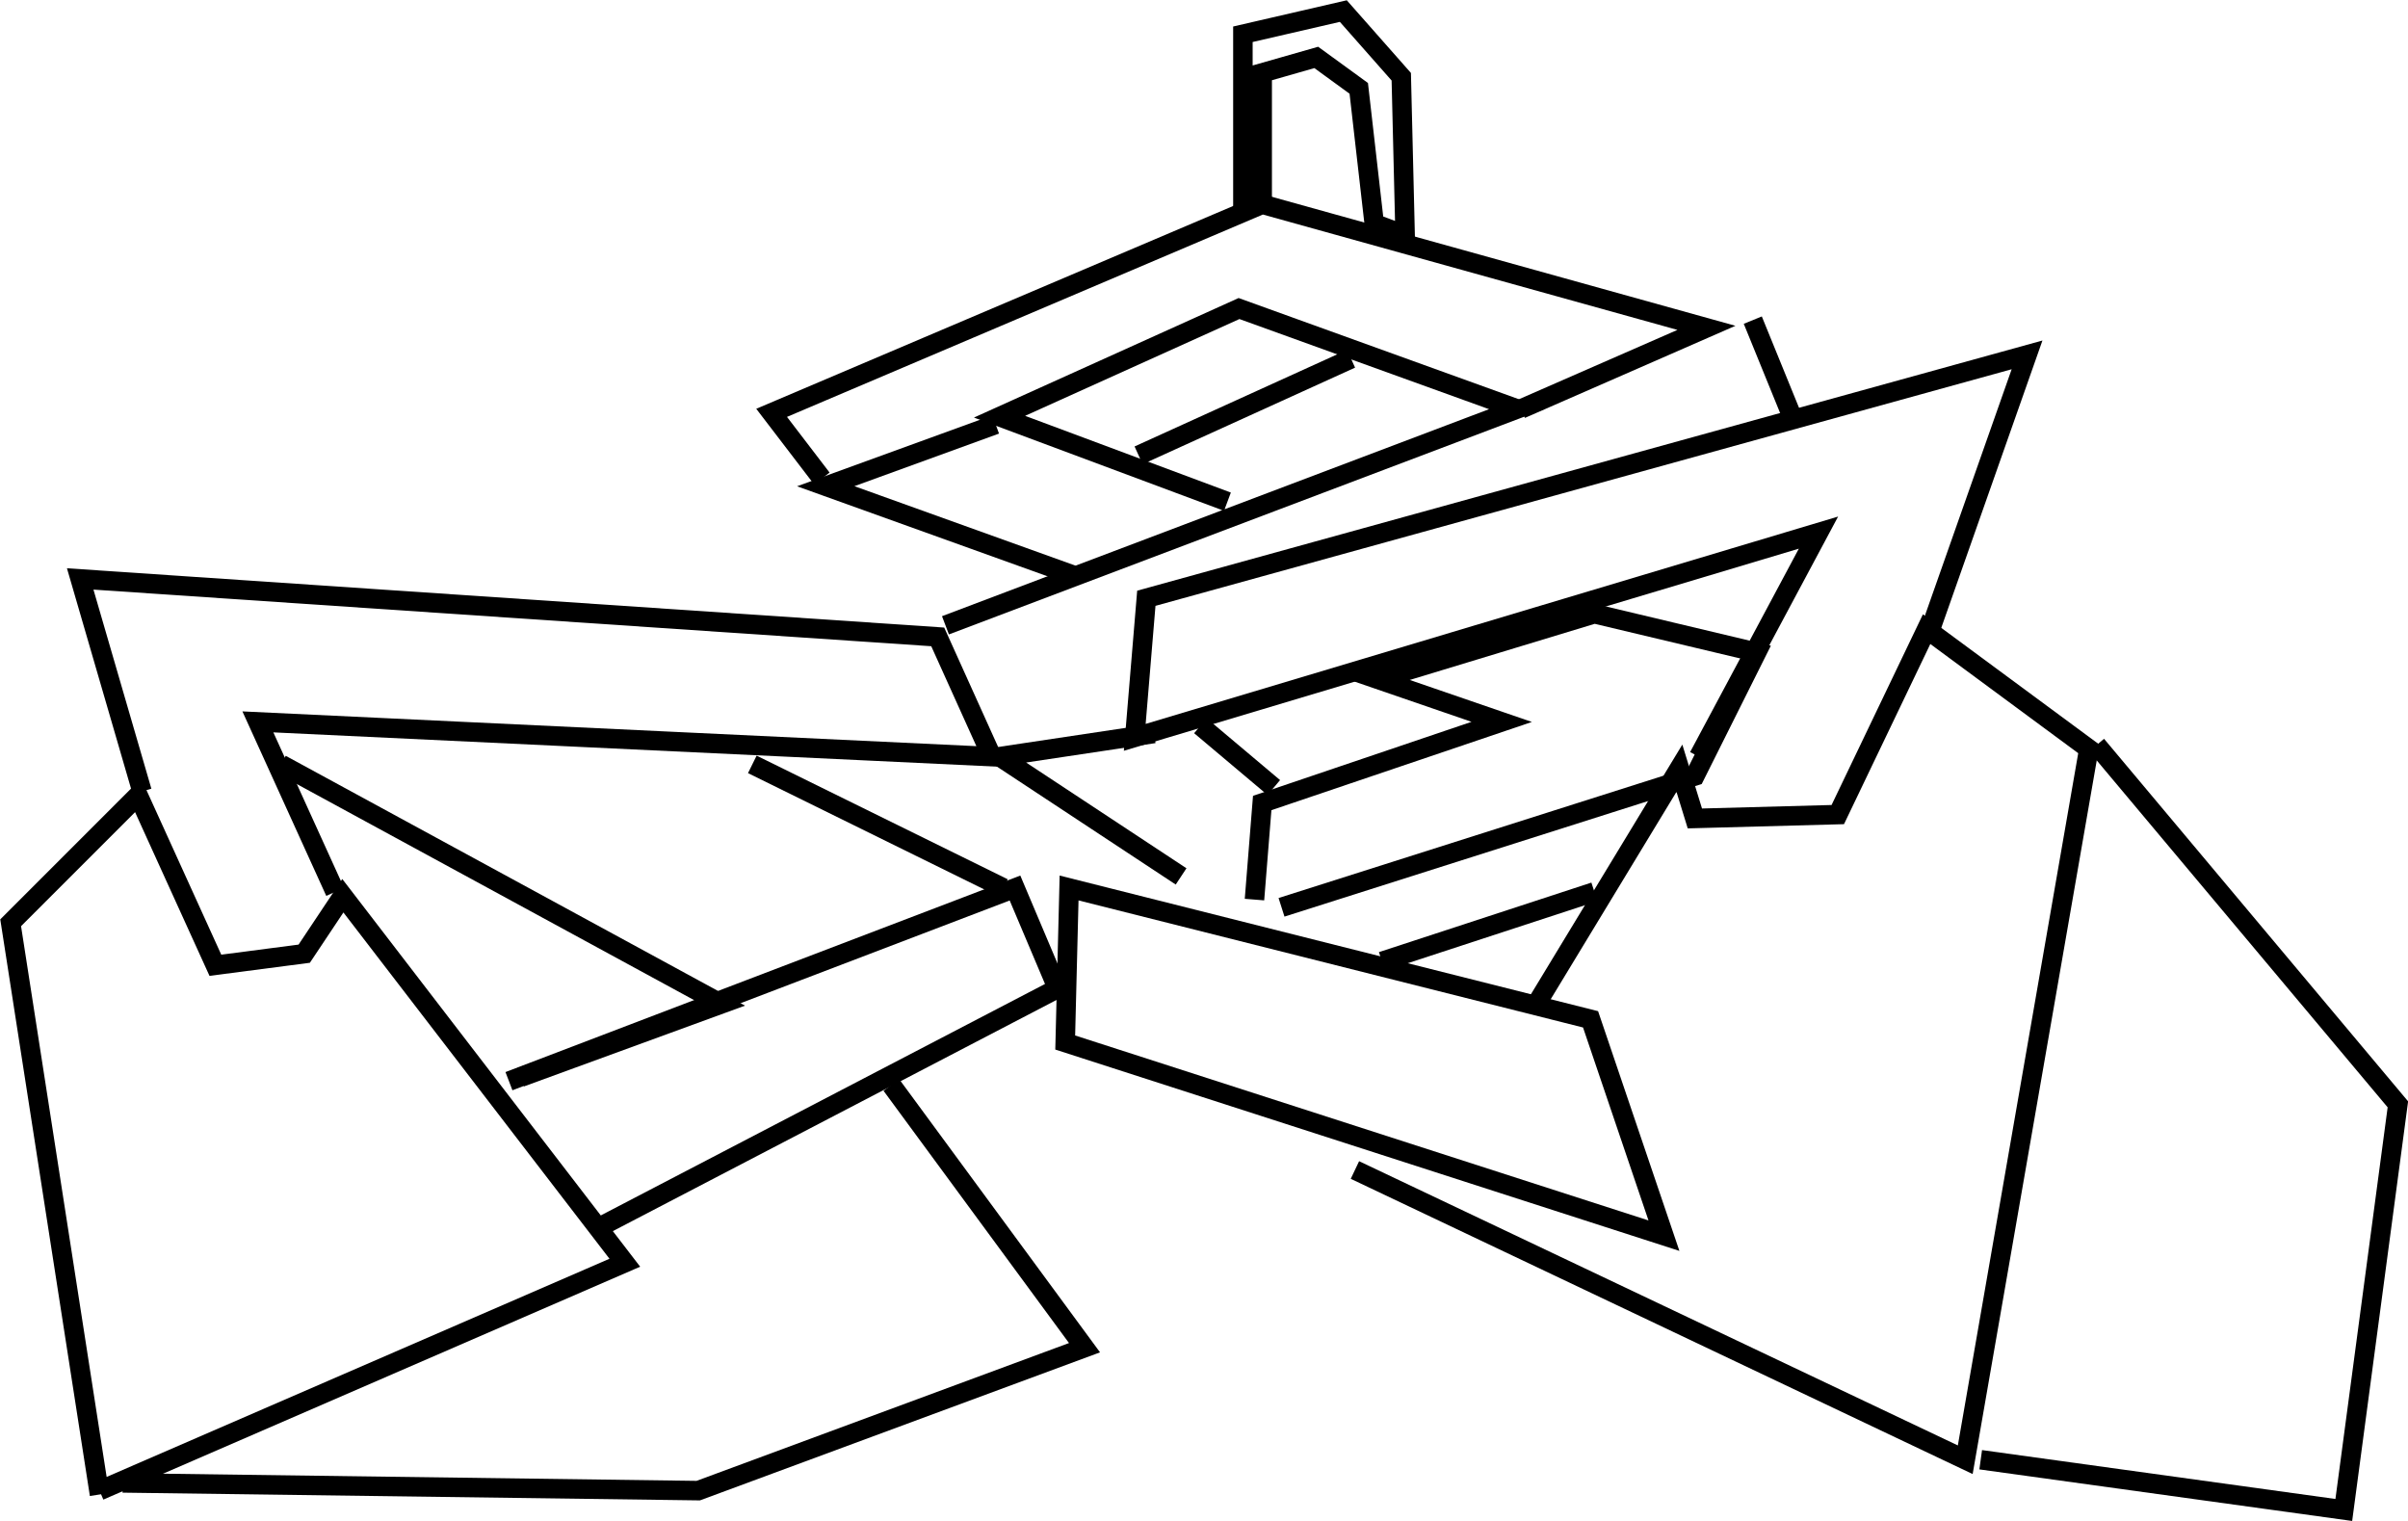 <?xml version="1.0" encoding="UTF-8" standalone="no"?>
<!-- Created with Inkscape (http://www.inkscape.org/) -->

<svg
   xmlns:dc="http://purl.org/dc/elements/1.1/"
   xmlns:cc="http://creativecommons.org/ns#"
   xmlns:rdf="http://www.w3.org/1999/02/22-rdf-syntax-ns#"
   xmlns:svg="http://www.w3.org/2000/svg"
   xmlns="http://www.w3.org/2000/svg"
   xmlns:sodipodi="http://sodipodi.sourceforge.net/DTD/sodipodi-0.dtd"
   xmlns:inkscape="http://www.inkscape.org/namespaces/inkscape"
   width="117.469"
   height="74.188"
   id="svg2"
   version="1.1"
   inkscape:version="0.48.3.1 r9886"
   sodipodi:docname="bennaMuletto.svg">
  <defs
     id="defs4" />
  <sodipodi:namedview
     id="base"
     pagecolor="#ffffff"
     bordercolor="#666666"
     borderopacity="1.0"
     inkscape:pageopacity="0.0"
     inkscape:pageshadow="2"
     inkscape:zoom="5.0487424"
     inkscape:cx="105.55222"
     inkscape:cy="21.431321"
     inkscape:document-units="px"
     inkscape:current-layer="layer1"
     showgrid="false"
     fit-margin-top="0"
     fit-margin-left="0"
     fit-margin-right="0"
     fit-margin-bottom="0"
     showborder="false"
     inkscape:showpageshadow="false"
     inkscape:window-width="1600"
     inkscape:window-height="841"
     inkscape:window-x="0"
     inkscape:window-y="27"
     inkscape:window-maximized="1" />
  <g
     inkscape:label="Livello 1"
     inkscape:groupmode="layer"
     id="layer1"
     transform="translate(-172.375,-745.875)">
    <path
       style="fill:none;stroke:#000000;stroke-width:0.951px;stroke-linecap:butt;stroke-linejoin:miter;stroke-opacity:1"
       d="m 177.229,818.776 -4.334,-27.889 6.218,-6.218 3.769,8.291 4.334,-0.565 1.884,-2.827 13.756,17.902 -25.628,11.118"
       id="path3064"
       inkscape:connector-curvature="0"
       sodipodi:nodetypes="cccccccc" />
    <path
       style="fill:none;stroke:#000000;stroke-width:0.951px;stroke-linecap:butt;stroke-linejoin:miter;stroke-opacity:1"
       d="m 186.086,783.161 21.482,11.683 -9.799,3.58"
       id="path3066"
       inkscape:connector-curvature="0" />
    <path
       style="fill:none;stroke:#000000;stroke-width:0.951px;stroke-linecap:butt;stroke-linejoin:miter;stroke-opacity:1"
       d="m 188.724,789.379 -3.769,-8.291 35.803,1.696 -2.638,-5.842 -41.833,-2.827 3.015,10.364"
       id="path3068"
       inkscape:connector-curvature="0" />
    <path
       style="fill:none;stroke:#000000;stroke-width:0.951px;stroke-linecap:butt;stroke-linejoin:miter;stroke-opacity:1"
       d="m 215.859,798.801 9.422,12.814 -18.844,6.972 -28.077,-0.377"
       id="path3070"
       inkscape:connector-curvature="0" />
    <path
       style="fill:none;stroke:#000000;stroke-width:0.951px;stroke-linecap:butt;stroke-linejoin:miter;stroke-opacity:1"
       d="m 201.538,805.774 22.424,-11.683 -2.073,-4.899 -24.686,9.422"
       id="path3072"
       inkscape:connector-curvature="0" />
    <path
       style="fill:none;stroke:#000000;stroke-width:0.951px;stroke-linecap:butt;stroke-linejoin:miter;stroke-opacity:1"
       d="m 224.339,796.728 29.208,9.422 -3.58,-10.553 -25.439,-6.407 z"
       id="path3074"
       inkscape:connector-curvature="0" />
    <path
       style="fill:none;stroke:#000000;stroke-width:0.951px;stroke-linecap:butt;stroke-linejoin:miter;stroke-opacity:1"
       d="m 238.472,802.947 29.773,14.133 6.03,-34.673 -7.914,-5.842 -4.334,9.045 -6.972,0.188 -0.754,-2.45 -6.972,11.495"
       id="path3076"
       inkscape:connector-curvature="0" />
    <path
       style="fill:none;stroke:#000000;stroke-width:0.951px;stroke-linecap:butt;stroke-linejoin:miter;stroke-opacity:1"
       d="m 274.652,782.219 14.698,17.525 -2.638,19.786 -17.713,-2.45"
       id="path3078"
       inkscape:connector-curvature="0" />
    <path
       style="fill:none;stroke:#000000;stroke-width:0.951px;stroke-linecap:butt;stroke-linejoin:miter;stroke-opacity:1"
       d="m 266.549,776.565 4.711,-13.379 -42.964,11.872 -0.565,6.784 33.354,-9.987 -5.842,10.929"
       id="path3080"
       inkscape:connector-curvature="0" />
    <path
       style="fill:none;stroke:#000000;stroke-width:0.951px;stroke-linecap:butt;stroke-linejoin:miter;stroke-opacity:1"
       d="m 229.992,788.626 -8.857,-5.842 7.538,-1.131"
       id="path3082"
       inkscape:connector-curvature="0" />
    <path
       style="fill:none;stroke:#000000;stroke-width:0.951px;stroke-linecap:butt;stroke-linejoin:miter;stroke-opacity:1"
       d="m 221.324,789.191 -12.249,-6.03"
       id="path3084"
       inkscape:connector-curvature="0" />
    <path
       style="fill:none;stroke:#000000;stroke-width:0.951px;stroke-linecap:butt;stroke-linejoin:miter;stroke-opacity:1"
       d="m 218.497,776.377 27.889,-10.553 -13.568,-4.899 -11.683,5.276 11.118,4.146"
       id="path3086"
       inkscape:connector-curvature="0" />
    <path
       style="fill:none;stroke:#000000;stroke-width:0.951px;stroke-linecap:butt;stroke-linejoin:miter;stroke-opacity:1"
       d="m 224.716,773.927 -12.06,-4.334 8.291,-3.015"
       id="path3088"
       inkscape:connector-curvature="0" />
    <path
       style="fill:none;stroke:#000000;stroke-width:0.951px;stroke-linecap:butt;stroke-linejoin:miter;stroke-opacity:1"
       d="m 212.467,769.216 -2.45,-3.203 23.932,-10.176 21.671,6.03 -9.045,3.957"
       id="path3090"
       inkscape:connector-curvature="0" />
    <path
       style="fill:none;stroke:#000000;stroke-width:0.951px;stroke-linecap:butt;stroke-linejoin:miter;stroke-opacity:1"
       d="m 257.881,761.49 2.073,5.088"
       id="path3092"
       inkscape:connector-curvature="0" />
    <path
       style="fill:none;stroke:#000000;stroke-width:0.951px;stroke-linecap:butt;stroke-linejoin:miter;stroke-opacity:1"
       d="m 234.891,790.133 20.163,-6.407 3.015,-6.03 -7.914,-1.884 -10.553,3.203 6.03,2.073 -11.683,3.957 -0.377,4.711"
       id="path3094"
       inkscape:connector-curvature="0" />
    <path
       style="fill:none;stroke:#000000;stroke-width:0.951px;stroke-linecap:butt;stroke-linejoin:miter;stroke-opacity:1"
       d="m 239.791,792.771 10.364,-3.392"
       id="path3096"
       inkscape:connector-curvature="0" />
    <path
       style="fill:none;stroke:#000000;stroke-width:0.951px;stroke-linecap:butt;stroke-linejoin:miter;stroke-opacity:1"
       d="m 230.934,781.276 3.58,3.015"
       id="path3098"
       inkscape:connector-curvature="0" />
    <path
       style="fill:none;stroke:#000000;stroke-width:0.951px;stroke-linecap:butt;stroke-linejoin:miter;stroke-opacity:1"
       d="m 227.919,768.086 10.364,-4.711"
       id="path3100"
       inkscape:connector-curvature="0" />
    <path
       style="fill:none;stroke:#000000;stroke-width:0.951px;stroke-linecap:butt;stroke-linejoin:miter;stroke-opacity:1"
       d="m 233.007,756.214 0,-8.668 4.899,-1.131 2.827,3.203 0.188,7.726 -1.508,-0.565 -0.754,-6.595 -2.073,-1.508 -2.638,0.754 0,6.407"
       id="path3102"
       inkscape:connector-curvature="0" />
  </g>
</svg>

